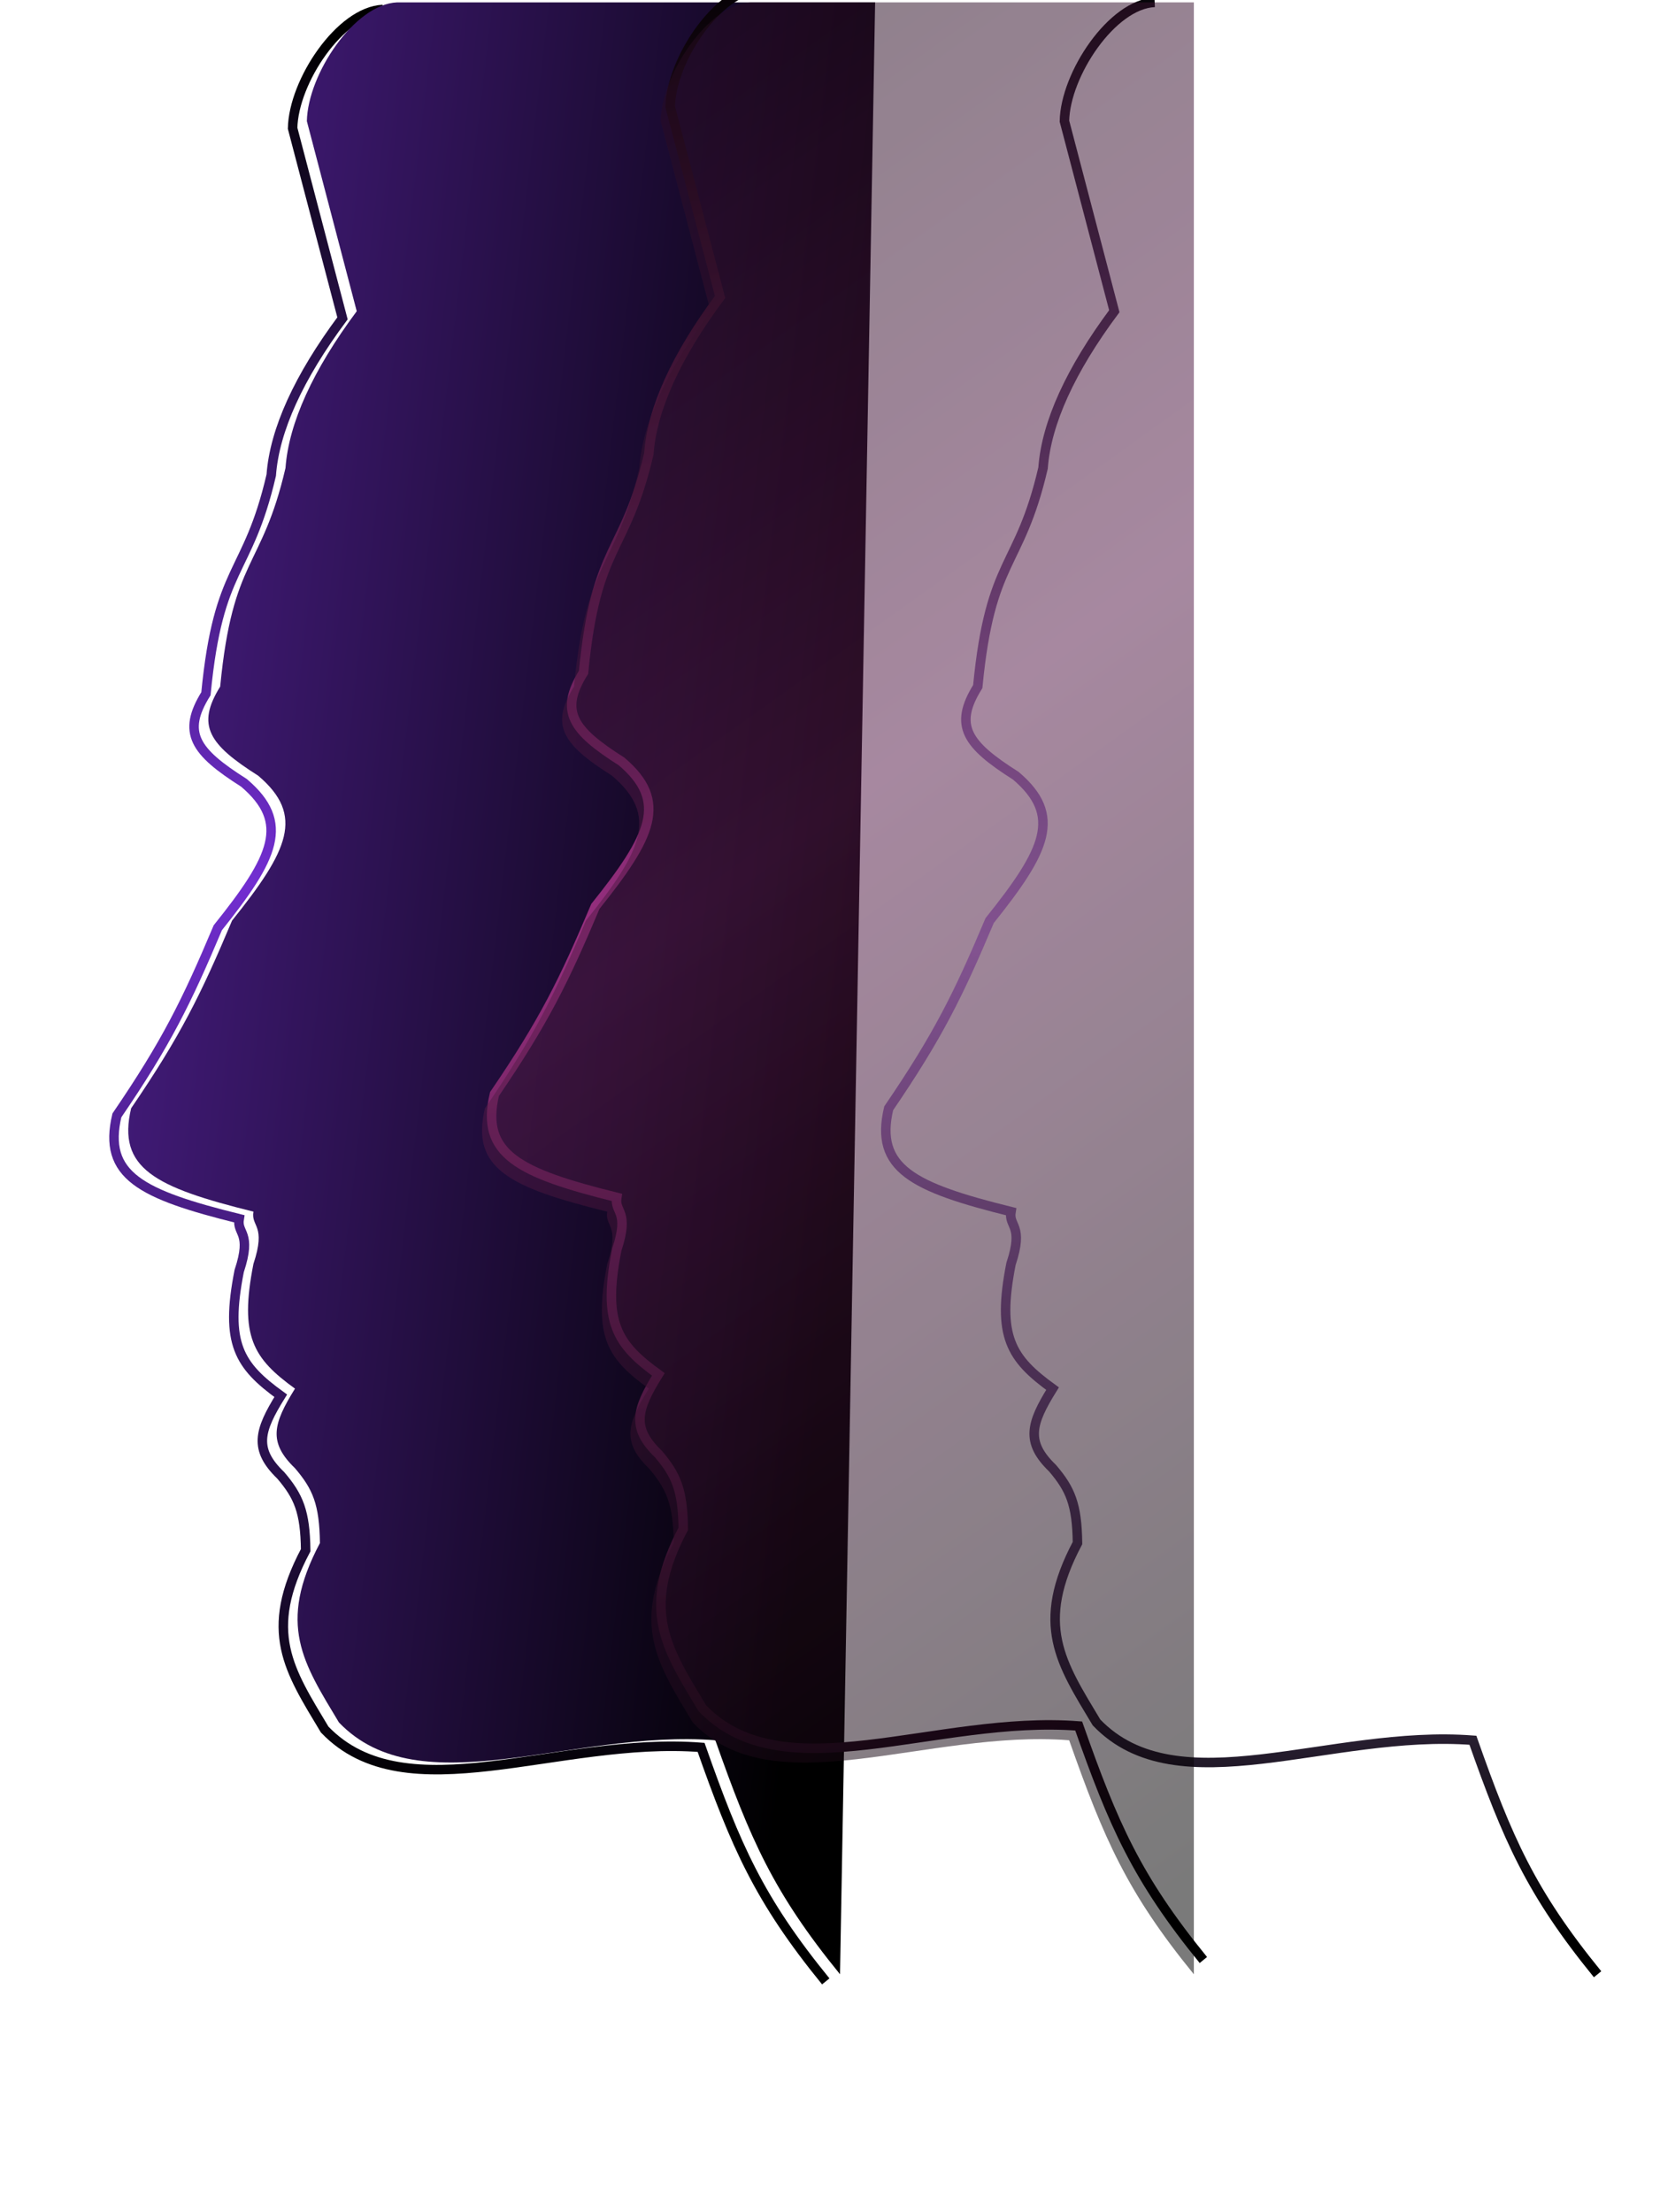 <svg width="699" height="931" viewBox="0 0 699 931" fill="none" xmlns="http://www.w3.org/2000/svg">
<g filter="url(#filter0_d_0_1)">
<path d="M147.216 1C129.276 1.731 109.591 31.27 109.216 51L130.216 131C111.806 155.711 101.6 178.045 100.216 197C90.216 240 78.013 234.129 72.716 289C62.493 305.395 68.015 313.392 88.716 326.5C108.464 343.259 101.329 358.004 77.716 387.5C64.547 418.739 55.954 436.117 35.216 466.5C29.206 491.782 45.336 499.766 86.716 510C85.622 516.487 92.216 515.5 86.716 532C80.716 562.5 86.633 571.786 104.216 584.5C95.014 599.293 92.845 607.031 104.216 618C111.732 626.811 114.502 633.227 114.716 649.5C96.539 683.827 107.716 700 122.716 725C156.985 760.763 221.037 727.836 281.216 732.5C295.854 774.03 305.6 796.511 333.716 831" stroke="url(#paint0_linear_0_1)" stroke-width="4"/>
</g>
<g filter="url(#filter1_f_0_1)">
<path d="M129.216 51C129.591 31.27 149.276 1.731 167.216 1H368.5L353.716 831C325.6 796.511 315.854 774.03 301.216 732.5C241.037 727.836 176.985 760.763 142.716 725C127.716 700 116.539 683.826 134.716 649.5C134.502 633.227 131.732 626.811 124.216 618C112.845 607.031 115.014 599.293 124.216 584.5C106.633 571.786 100.716 562.5 106.716 532C112.216 515.5 105.622 516.487 106.716 510C65.335 499.766 49.206 491.783 55.216 466.5C75.954 436.117 84.547 418.739 97.716 387.5C121.329 358.004 128.464 343.259 108.716 326.5C88.015 313.392 82.493 305.396 92.716 289C98.013 234.129 110.216 240 120.216 197C121.6 178.045 131.806 155.711 150.216 131L129.216 51Z" fill="url(#paint1_linear_0_1)"/>
</g>
<g filter="url(#filter2_d_0_1)">
<path d="M466.216 1C448.276 1.731 428.591 31.27 428.216 51L449.216 131C430.806 155.711 420.6 178.045 419.216 197C409.216 240 397.013 234.129 391.716 289C381.493 305.395 387.015 313.392 407.716 326.5C427.464 343.259 420.329 358.004 396.716 387.5C383.547 418.739 374.954 436.117 354.216 466.5C348.206 491.782 364.336 499.766 405.716 510C404.622 516.487 411.216 515.5 405.716 532C399.716 562.5 405.633 571.786 423.216 584.5C414.014 599.293 411.845 607.031 423.216 618C430.732 626.811 433.502 633.227 433.716 649.5C415.539 683.827 426.716 700 441.716 725C475.985 760.763 540.037 727.836 600.216 732.5C614.854 774.03 624.6 796.511 652.716 831" stroke="url(#paint2_linear_0_1)" stroke-width="4"/>
</g>
<g filter="url(#filter3_d_0_1)">
<path d="M305.216 1C287.276 1.731 267.591 31.27 267.216 51L288.216 131C269.806 155.711 259.6 178.045 258.216 197C248.216 240 236.013 234.129 230.716 289C220.493 305.395 226.015 313.392 246.716 326.5C266.464 343.259 259.329 358.004 235.716 387.5C222.547 418.739 213.954 436.117 193.216 466.5C187.206 491.782 203.336 499.766 244.716 510C243.622 516.487 250.216 515.5 244.716 532C238.716 562.5 244.633 571.786 262.216 584.5C253.014 599.293 250.845 607.031 262.216 618C269.732 626.811 272.502 633.227 272.716 649.5C254.539 683.827 265.716 700 280.716 725C314.985 760.763 379.037 727.836 439.216 732.5C453.854 774.03 463.6 796.511 491.716 831" stroke="url(#paint3_linear_0_1)" stroke-width="4"/>
</g>
<g filter="url(#filter4_f_0_1)">
<path d="M278.216 51C278.591 31.27 298.276 1.731 316.216 1H502.716V831C474.6 796.511 464.854 774.03 450.216 732.5C390.037 727.836 325.985 760.763 291.716 725C276.716 700 265.539 683.826 283.716 649.5C283.502 633.227 280.732 626.811 273.216 618C261.845 607.031 264.014 599.293 273.216 584.5C255.633 571.786 249.716 562.5 255.716 532C261.216 515.5 254.622 516.487 255.716 510C214.336 499.766 198.206 491.783 204.216 466.5C224.954 436.117 233.547 418.739 246.716 387.5C270.329 358.004 277.464 343.259 257.716 326.5C237.015 313.392 231.493 305.396 241.716 289C247.013 234.129 259.216 240 269.216 197C270.6 178.045 280.806 155.711 299.216 131L278.216 51Z" fill="url(#paint4_linear_0_1)" fill-opacity="0.4"/>
<path d="M278.216 51C278.591 31.27 298.276 1.731 316.216 1H502.716V831C474.6 796.511 464.854 774.03 450.216 732.5C390.037 727.836 325.985 760.763 291.716 725C276.716 700 265.539 683.826 283.716 649.5C283.502 633.227 280.732 626.811 273.216 618C261.845 607.031 264.014 599.293 273.216 584.5C255.633 571.786 249.716 562.5 255.716 532C261.216 515.5 254.622 516.487 255.716 510C214.336 499.766 198.206 491.783 204.216 466.5C224.954 436.117 233.547 418.739 246.716 387.5C270.329 358.004 277.464 343.259 257.716 326.5C237.015 313.392 231.493 305.396 241.716 289C247.013 234.129 259.216 240 269.216 197C270.6 178.045 280.806 155.711 299.216 131L278.216 51Z" fill="black" fill-opacity="0.2"/>
</g>
<defs>
<filter id="filter0_d_0_1" x="32" y="-11.298" width="330.566" height="859.862" filterUnits="userSpaceOnUse" color-interpolation-filters="sRGB">
<feFlood flood-opacity="0" result="BackgroundImageFix"/>
<feColorMatrix in="SourceAlpha" type="matrix" values="0 0 0 0 0 0 0 0 0 0 0 0 0 0 0 0 0 0 127 0" result="hardAlpha"/>
<feOffset dx="14" dy="3"/>
<feGaussianBlur stdDeviation="6.65"/>
<feComposite in2="hardAlpha" operator="out"/>
<feColorMatrix type="matrix" values="0 0 0 0 0.447 0 0 0 0 0.18 0 0 0 0 0.82 0 0 0 1 0"/>
<feBlend mode="normal" in2="BackgroundImageFix" result="effect1_dropShadow_0_1"/>
<feBlend mode="normal" in="SourceGraphic" in2="effect1_dropShadow_0_1" result="shape"/>
</filter>
<filter id="filter1_f_0_1" x="0.4" y="-52.6" width="421.7" height="937.2" filterUnits="userSpaceOnUse" color-interpolation-filters="sRGB">
<feFlood flood-opacity="0" result="BackgroundImageFix"/>
<feBlend mode="normal" in="SourceGraphic" in2="BackgroundImageFix" result="shape"/>
<feGaussianBlur stdDeviation="2" result="effect1_foregroundBlur_0_1"/>
</filter>
<filter id="filter2_d_0_1" x="340" y="-31.998" width="365.266" height="895.262" filterUnits="userSpaceOnUse" color-interpolation-filters="sRGB">
<feFlood flood-opacity="0" result="BackgroundImageFix"/>
<feColorMatrix in="SourceAlpha" type="matrix" values="0 0 0 0 0 0 0 0 0 0 0 0 0 0 0 0 0 0 127 0" result="hardAlpha"/>
<feOffset dx="20"/>
<feGaussianBlur stdDeviation="15.5"/>
<feComposite in2="hardAlpha" operator="out"/>
<feColorMatrix type="matrix" values="0 0 0 0 0.765 0 0 0 0 0.588 0 0 0 0 0.929 0 0 0 1 0"/>
<feBlend mode="normal" in2="BackgroundImageFix" result="effect1_dropShadow_0_1"/>
<feBlend mode="normal" in="SourceGraphic" in2="effect1_dropShadow_0_1" result="shape"/>
</filter>
<filter id="filter3_d_0_1" x="185.8" y="-26.198" width="341.666" height="871.662" filterUnits="userSpaceOnUse" color-interpolation-filters="sRGB">
<feFlood flood-opacity="0" result="BackgroundImageFix"/>
<feColorMatrix in="SourceAlpha" type="matrix" values="0 0 0 0 0 0 0 0 0 0 0 0 0 0 0 0 0 0 127 0" result="hardAlpha"/>
<feOffset dx="15" dy="-6"/>
<feGaussianBlur stdDeviation="9.6"/>
<feComposite in2="hardAlpha" operator="out"/>
<feColorMatrix type="matrix" values="0 0 0 0 0.592 0 0 0 0 0.184 0 0 0 0 0.502 0 0 0 1 0"/>
<feBlend mode="normal" in2="BackgroundImageFix" result="effect1_dropShadow_0_1"/>
<feBlend mode="normal" in="SourceGraphic" in2="effect1_dropShadow_0_1" result="shape"/>
</filter>
<filter id="filter4_f_0_1" x="103" y="-99" width="499.716" height="1030" filterUnits="userSpaceOnUse" color-interpolation-filters="sRGB">
<feFlood flood-opacity="0" result="BackgroundImageFix"/>
<feBlend mode="normal" in="SourceGraphic" in2="BackgroundImageFix" result="shape"/>
<feGaussianBlur stdDeviation="50" result="effect1_foregroundBlur_0_1"/>
</filter>
<linearGradient id="paint0_linear_0_1" x1="114.5" y1="13.5" x2="91.5" y2="751.5" gradientUnits="userSpaceOnUse">
<stop/>
<stop offset="0.481" stop-color="#722ED1"/>
<stop offset="1"/>
</linearGradient>
<linearGradient id="paint1_linear_0_1" x1="368" y1="416" x2="-175" y2="352" gradientUnits="userSpaceOnUse">
<stop/>
<stop offset="1" stop-color="#722ED1"/>
</linearGradient>
<linearGradient id="paint2_linear_0_1" x1="535.075" y1="-14.743" x2="535.075" y2="815.257" gradientUnits="userSpaceOnUse">
<stop/>
<stop offset="0.499" stop-color="#C396ED"/>
<stop offset="1"/>
</linearGradient>
<linearGradient id="paint3_linear_0_1" x1="374.075" y1="-14.743" x2="374.075" y2="815.257" gradientUnits="userSpaceOnUse">
<stop/>
<stop offset="0.499" stop-color="#972F80"/>
<stop offset="1"/>
</linearGradient>
<linearGradient id="paint4_linear_0_1" x1="106.5" y1="-134" x2="678" y2="664.5" gradientUnits="userSpaceOnUse">
<stop/>
<stop offset="0.538" stop-color="#8C2B76"/>
<stop offset="1"/>
</linearGradient>
</defs>
</svg>
